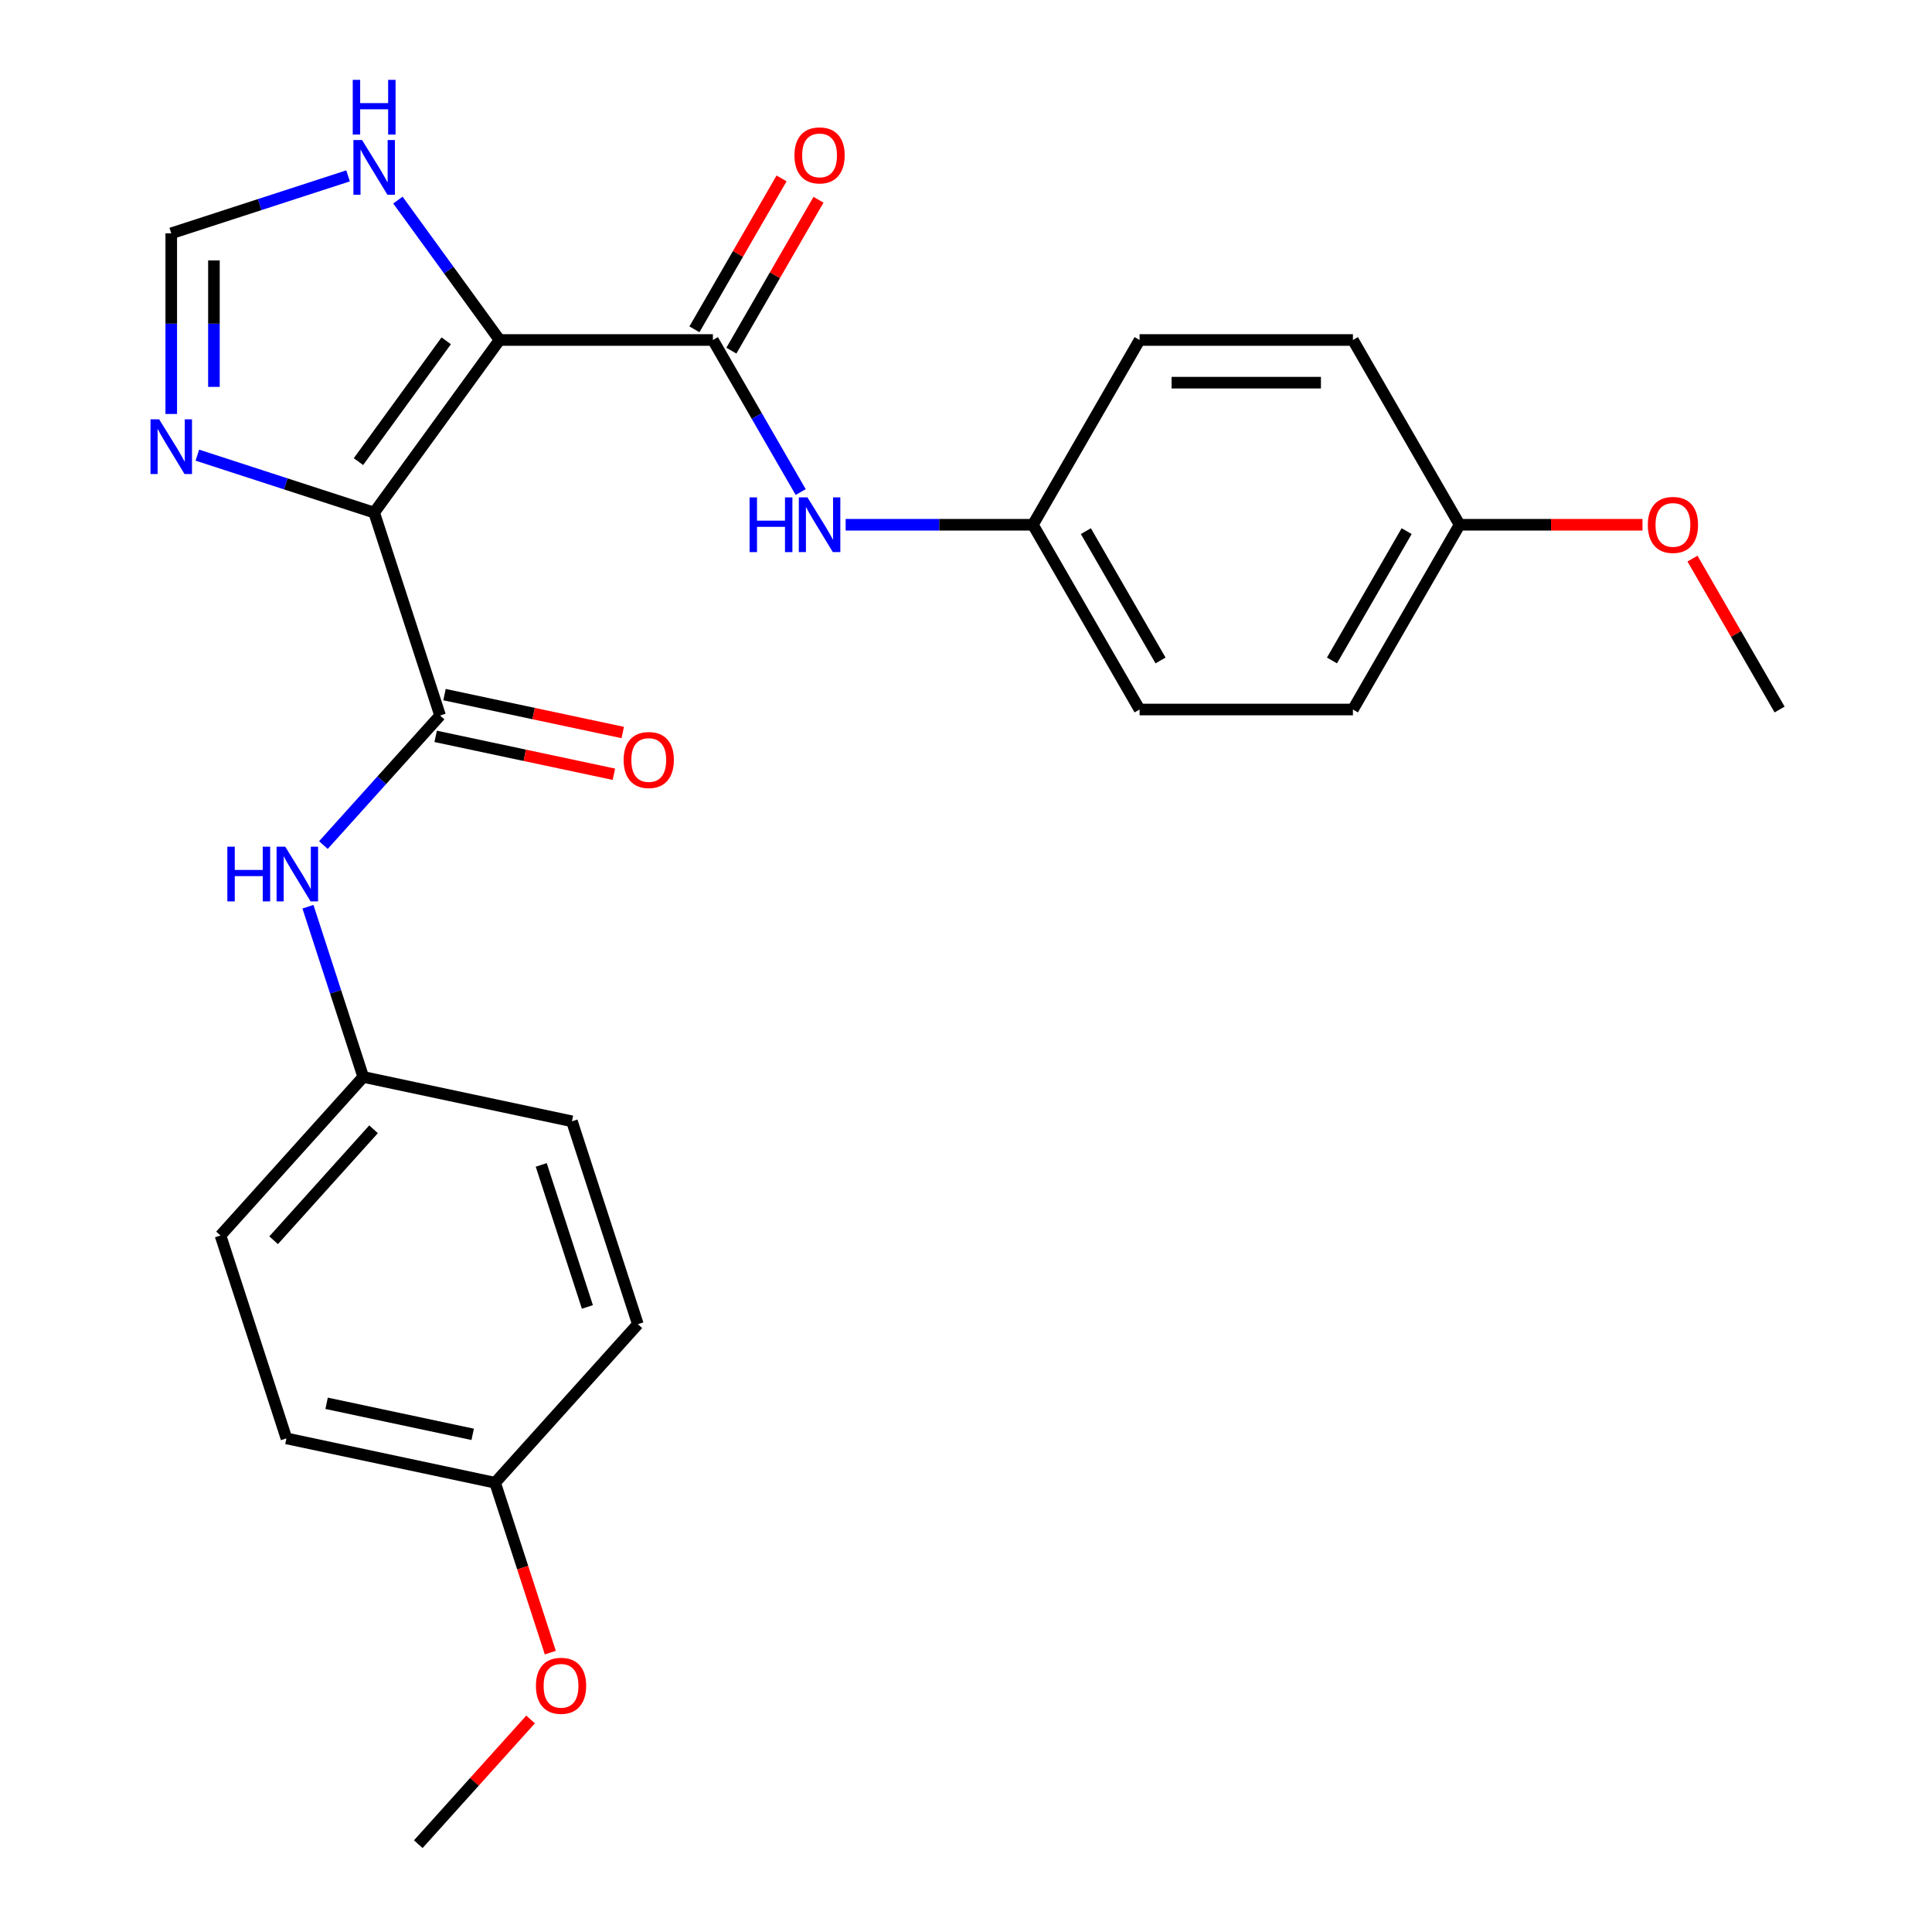 <?xml version='1.0' encoding='iso-8859-1'?>
<svg version='1.1' baseProfile='full'
              xmlns='http://www.w3.org/2000/svg'
                      xmlns:rdkit='http://www.rdkit.org/xml'
                      xmlns:xlink='http://www.w3.org/1999/xlink'
                  xml:space='preserve'
width='1000px' height='1000px' viewBox='0 0 1000 1000'>
<!-- END OF HEADER -->
<rect style='opacity:1.0;fill:#FFFFFF;stroke:none' width='1000' height='1000' x='0' y='0'> </rect>
<path class='bond-0' d='M 193.662,265.316 L 258.569,175.98' style='fill:none;fill-rule:evenodd;stroke:#000000;stroke-width:6px;stroke-linecap:butt;stroke-linejoin:miter;stroke-opacity:1' />
<path class='bond-0' d='M 185.531,238.935 L 230.965,176.399' style='fill:none;fill-rule:evenodd;stroke:#000000;stroke-width:6px;stroke-linecap:butt;stroke-linejoin:miter;stroke-opacity:1' />
<path class='bond-1' d='M 193.662,265.316 L 227.785,370.337' style='fill:none;fill-rule:evenodd;stroke:#000000;stroke-width:6px;stroke-linecap:butt;stroke-linejoin:miter;stroke-opacity:1' />
<path class='bond-3' d='M 193.662,265.316 L 147.902,250.448' style='fill:none;fill-rule:evenodd;stroke:#000000;stroke-width:6px;stroke-linecap:butt;stroke-linejoin:miter;stroke-opacity:1' />
<path class='bond-3' d='M 147.902,250.448 L 102.142,235.58' style='fill:none;fill-rule:evenodd;stroke:#0000FF;stroke-width:6px;stroke-linecap:butt;stroke-linejoin:miter;stroke-opacity:1' />
<path class='bond-2' d='M 258.569,175.98 L 368.994,175.98' style='fill:none;fill-rule:evenodd;stroke:#000000;stroke-width:6px;stroke-linecap:butt;stroke-linejoin:miter;stroke-opacity:1' />
<path class='bond-4' d='M 258.569,175.98 L 232.262,139.773' style='fill:none;fill-rule:evenodd;stroke:#000000;stroke-width:6px;stroke-linecap:butt;stroke-linejoin:miter;stroke-opacity:1' />
<path class='bond-4' d='M 232.262,139.773 L 205.956,103.565' style='fill:none;fill-rule:evenodd;stroke:#0000FF;stroke-width:6px;stroke-linecap:butt;stroke-linejoin:miter;stroke-opacity:1' />
<path class='bond-6' d='M 227.785,370.337 L 197.591,403.871' style='fill:none;fill-rule:evenodd;stroke:#000000;stroke-width:6px;stroke-linecap:butt;stroke-linejoin:miter;stroke-opacity:1' />
<path class='bond-6' d='M 197.591,403.871 L 167.397,437.406' style='fill:none;fill-rule:evenodd;stroke:#0000FF;stroke-width:6px;stroke-linecap:butt;stroke-linejoin:miter;stroke-opacity:1' />
<path class='bond-8' d='M 225.49,381.139 L 271.615,390.943' style='fill:none;fill-rule:evenodd;stroke:#000000;stroke-width:6px;stroke-linecap:butt;stroke-linejoin:miter;stroke-opacity:1' />
<path class='bond-8' d='M 271.615,390.943 L 317.741,400.747' style='fill:none;fill-rule:evenodd;stroke:#FF0000;stroke-width:6px;stroke-linecap:butt;stroke-linejoin:miter;stroke-opacity:1' />
<path class='bond-8' d='M 230.081,359.536 L 276.207,369.341' style='fill:none;fill-rule:evenodd;stroke:#000000;stroke-width:6px;stroke-linecap:butt;stroke-linejoin:miter;stroke-opacity:1' />
<path class='bond-8' d='M 276.207,369.341 L 322.333,379.145' style='fill:none;fill-rule:evenodd;stroke:#FF0000;stroke-width:6px;stroke-linecap:butt;stroke-linejoin:miter;stroke-opacity:1' />
<path class='bond-7' d='M 368.994,175.98 L 391.716,215.336' style='fill:none;fill-rule:evenodd;stroke:#000000;stroke-width:6px;stroke-linecap:butt;stroke-linejoin:miter;stroke-opacity:1' />
<path class='bond-7' d='M 391.716,215.336 L 414.438,254.691' style='fill:none;fill-rule:evenodd;stroke:#0000FF;stroke-width:6px;stroke-linecap:butt;stroke-linejoin:miter;stroke-opacity:1' />
<path class='bond-9' d='M 378.557,181.502 L 401.106,142.446' style='fill:none;fill-rule:evenodd;stroke:#000000;stroke-width:6px;stroke-linecap:butt;stroke-linejoin:miter;stroke-opacity:1' />
<path class='bond-9' d='M 401.106,142.446 L 423.654,103.391' style='fill:none;fill-rule:evenodd;stroke:#FF0000;stroke-width:6px;stroke-linecap:butt;stroke-linejoin:miter;stroke-opacity:1' />
<path class='bond-9' d='M 359.431,170.459 L 381.98,131.404' style='fill:none;fill-rule:evenodd;stroke:#000000;stroke-width:6px;stroke-linecap:butt;stroke-linejoin:miter;stroke-opacity:1' />
<path class='bond-9' d='M 381.98,131.404 L 404.528,92.348' style='fill:none;fill-rule:evenodd;stroke:#FF0000;stroke-width:6px;stroke-linecap:butt;stroke-linejoin:miter;stroke-opacity:1' />
<path class='bond-5' d='M 88.641,214.272 L 88.641,167.52' style='fill:none;fill-rule:evenodd;stroke:#0000FF;stroke-width:6px;stroke-linecap:butt;stroke-linejoin:miter;stroke-opacity:1' />
<path class='bond-5' d='M 88.641,167.52 L 88.641,120.768' style='fill:none;fill-rule:evenodd;stroke:#000000;stroke-width:6px;stroke-linecap:butt;stroke-linejoin:miter;stroke-opacity:1' />
<path class='bond-5' d='M 110.726,200.247 L 110.726,167.52' style='fill:none;fill-rule:evenodd;stroke:#0000FF;stroke-width:6px;stroke-linecap:butt;stroke-linejoin:miter;stroke-opacity:1' />
<path class='bond-5' d='M 110.726,167.52 L 110.726,134.793' style='fill:none;fill-rule:evenodd;stroke:#000000;stroke-width:6px;stroke-linecap:butt;stroke-linejoin:miter;stroke-opacity:1' />
<path class='bond-26' d='M 180.161,91.031 L 134.401,105.899' style='fill:none;fill-rule:evenodd;stroke:#0000FF;stroke-width:6px;stroke-linecap:butt;stroke-linejoin:miter;stroke-opacity:1' />
<path class='bond-26' d='M 134.401,105.899 L 88.641,120.768' style='fill:none;fill-rule:evenodd;stroke:#000000;stroke-width:6px;stroke-linecap:butt;stroke-linejoin:miter;stroke-opacity:1' />
<path class='bond-10' d='M 159.394,469.32 L 173.707,513.37' style='fill:none;fill-rule:evenodd;stroke:#0000FF;stroke-width:6px;stroke-linecap:butt;stroke-linejoin:miter;stroke-opacity:1' />
<path class='bond-10' d='M 173.707,513.37 L 188.02,557.42' style='fill:none;fill-rule:evenodd;stroke:#000000;stroke-width:6px;stroke-linecap:butt;stroke-linejoin:miter;stroke-opacity:1' />
<path class='bond-11' d='M 437.707,271.612 L 486.17,271.612' style='fill:none;fill-rule:evenodd;stroke:#0000FF;stroke-width:6px;stroke-linecap:butt;stroke-linejoin:miter;stroke-opacity:1' />
<path class='bond-11' d='M 486.17,271.612 L 534.632,271.612' style='fill:none;fill-rule:evenodd;stroke:#000000;stroke-width:6px;stroke-linecap:butt;stroke-linejoin:miter;stroke-opacity:1' />
<path class='bond-14' d='M 188.02,557.42 L 296.032,580.379' style='fill:none;fill-rule:evenodd;stroke:#000000;stroke-width:6px;stroke-linecap:butt;stroke-linejoin:miter;stroke-opacity:1' />
<path class='bond-16' d='M 188.02,557.42 L 114.131,639.483' style='fill:none;fill-rule:evenodd;stroke:#000000;stroke-width:6px;stroke-linecap:butt;stroke-linejoin:miter;stroke-opacity:1' />
<path class='bond-16' d='M 193.349,584.508 L 141.626,641.951' style='fill:none;fill-rule:evenodd;stroke:#000000;stroke-width:6px;stroke-linecap:butt;stroke-linejoin:miter;stroke-opacity:1' />
<path class='bond-15' d='M 534.632,271.612 L 589.845,175.98' style='fill:none;fill-rule:evenodd;stroke:#000000;stroke-width:6px;stroke-linecap:butt;stroke-linejoin:miter;stroke-opacity:1' />
<path class='bond-17' d='M 534.632,271.612 L 589.845,367.243' style='fill:none;fill-rule:evenodd;stroke:#000000;stroke-width:6px;stroke-linecap:butt;stroke-linejoin:miter;stroke-opacity:1' />
<path class='bond-17' d='M 562.041,274.914 L 600.69,341.856' style='fill:none;fill-rule:evenodd;stroke:#000000;stroke-width:6px;stroke-linecap:butt;stroke-linejoin:miter;stroke-opacity:1' />
<path class='bond-12' d='M 755.483,271.612 L 700.271,367.243' style='fill:none;fill-rule:evenodd;stroke:#000000;stroke-width:6px;stroke-linecap:butt;stroke-linejoin:miter;stroke-opacity:1' />
<path class='bond-12' d='M 728.075,274.914 L 689.426,341.856' style='fill:none;fill-rule:evenodd;stroke:#000000;stroke-width:6px;stroke-linecap:butt;stroke-linejoin:miter;stroke-opacity:1' />
<path class='bond-23' d='M 755.483,271.612 L 802.816,271.612' style='fill:none;fill-rule:evenodd;stroke:#000000;stroke-width:6px;stroke-linecap:butt;stroke-linejoin:miter;stroke-opacity:1' />
<path class='bond-23' d='M 802.816,271.612 L 850.148,271.612' style='fill:none;fill-rule:evenodd;stroke:#FF0000;stroke-width:6px;stroke-linecap:butt;stroke-linejoin:miter;stroke-opacity:1' />
<path class='bond-28' d='M 755.483,271.612 L 700.271,175.98' style='fill:none;fill-rule:evenodd;stroke:#000000;stroke-width:6px;stroke-linecap:butt;stroke-linejoin:miter;stroke-opacity:1' />
<path class='bond-13' d='M 256.266,767.462 L 148.254,744.504' style='fill:none;fill-rule:evenodd;stroke:#000000;stroke-width:6px;stroke-linecap:butt;stroke-linejoin:miter;stroke-opacity:1' />
<path class='bond-13' d='M 244.656,742.416 L 169.048,726.345' style='fill:none;fill-rule:evenodd;stroke:#000000;stroke-width:6px;stroke-linecap:butt;stroke-linejoin:miter;stroke-opacity:1' />
<path class='bond-22' d='M 256.266,767.462 L 270.553,811.432' style='fill:none;fill-rule:evenodd;stroke:#000000;stroke-width:6px;stroke-linecap:butt;stroke-linejoin:miter;stroke-opacity:1' />
<path class='bond-22' d='M 270.553,811.432 L 284.84,855.403' style='fill:none;fill-rule:evenodd;stroke:#FF0000;stroke-width:6px;stroke-linecap:butt;stroke-linejoin:miter;stroke-opacity:1' />
<path class='bond-27' d='M 256.266,767.462 L 330.156,685.4' style='fill:none;fill-rule:evenodd;stroke:#000000;stroke-width:6px;stroke-linecap:butt;stroke-linejoin:miter;stroke-opacity:1' />
<path class='bond-19' d='M 296.032,580.379 L 330.156,685.4' style='fill:none;fill-rule:evenodd;stroke:#000000;stroke-width:6px;stroke-linecap:butt;stroke-linejoin:miter;stroke-opacity:1' />
<path class='bond-19' d='M 280.146,602.957 L 304.033,676.472' style='fill:none;fill-rule:evenodd;stroke:#000000;stroke-width:6px;stroke-linecap:butt;stroke-linejoin:miter;stroke-opacity:1' />
<path class='bond-18' d='M 589.845,175.98 L 700.271,175.98' style='fill:none;fill-rule:evenodd;stroke:#000000;stroke-width:6px;stroke-linecap:butt;stroke-linejoin:miter;stroke-opacity:1' />
<path class='bond-18' d='M 606.409,198.065 L 683.707,198.065' style='fill:none;fill-rule:evenodd;stroke:#000000;stroke-width:6px;stroke-linecap:butt;stroke-linejoin:miter;stroke-opacity:1' />
<path class='bond-20' d='M 114.131,639.483 L 148.254,744.504' style='fill:none;fill-rule:evenodd;stroke:#000000;stroke-width:6px;stroke-linecap:butt;stroke-linejoin:miter;stroke-opacity:1' />
<path class='bond-21' d='M 589.845,367.243 L 700.271,367.243' style='fill:none;fill-rule:evenodd;stroke:#000000;stroke-width:6px;stroke-linecap:butt;stroke-linejoin:miter;stroke-opacity:1' />
<path class='bond-24' d='M 274.629,889.987 L 245.565,922.266' style='fill:none;fill-rule:evenodd;stroke:#FF0000;stroke-width:6px;stroke-linecap:butt;stroke-linejoin:miter;stroke-opacity:1' />
<path class='bond-24' d='M 245.565,922.266 L 216.501,954.545' style='fill:none;fill-rule:evenodd;stroke:#000000;stroke-width:6px;stroke-linecap:butt;stroke-linejoin:miter;stroke-opacity:1' />
<path class='bond-25' d='M 876.025,289.132 L 898.573,328.188' style='fill:none;fill-rule:evenodd;stroke:#FF0000;stroke-width:6px;stroke-linecap:butt;stroke-linejoin:miter;stroke-opacity:1' />
<path class='bond-25' d='M 898.573,328.188 L 921.122,367.243' style='fill:none;fill-rule:evenodd;stroke:#000000;stroke-width:6px;stroke-linecap:butt;stroke-linejoin:miter;stroke-opacity:1' />
<path  class='atom-4' d='M 82.381 217.033
L 91.661 232.033
Q 92.581 233.513, 94.061 236.193
Q 95.541 238.873, 95.621 239.033
L 95.621 217.033
L 99.381 217.033
L 99.381 245.353
L 95.501 245.353
L 85.541 228.953
Q 84.381 227.033, 83.141 224.833
Q 81.941 222.633, 81.581 221.953
L 81.581 245.353
L 77.901 245.353
L 77.901 217.033
L 82.381 217.033
' fill='#0000FF'/>
<path  class='atom-5' d='M 187.402 72.484
L 196.682 87.484
Q 197.602 88.964, 199.082 91.644
Q 200.562 94.324, 200.642 94.484
L 200.642 72.484
L 204.402 72.484
L 204.402 100.804
L 200.522 100.804
L 190.562 84.404
Q 189.402 82.484, 188.162 80.284
Q 186.962 78.084, 186.602 77.404
L 186.602 100.804
L 182.922 100.804
L 182.922 72.484
L 187.402 72.484
' fill='#0000FF'/>
<path  class='atom-5' d='M 182.582 41.332
L 186.422 41.332
L 186.422 53.372
L 200.902 53.372
L 200.902 41.332
L 204.742 41.332
L 204.742 69.652
L 200.902 69.652
L 200.902 56.572
L 186.422 56.572
L 186.422 69.652
L 182.582 69.652
L 182.582 41.332
' fill='#0000FF'/>
<path  class='atom-7' d='M 117.676 438.24
L 121.516 438.24
L 121.516 450.28
L 135.996 450.28
L 135.996 438.24
L 139.836 438.24
L 139.836 466.56
L 135.996 466.56
L 135.996 453.48
L 121.516 453.48
L 121.516 466.56
L 117.676 466.56
L 117.676 438.24
' fill='#0000FF'/>
<path  class='atom-7' d='M 147.636 438.24
L 156.916 453.24
Q 157.836 454.72, 159.316 457.4
Q 160.796 460.08, 160.876 460.24
L 160.876 438.24
L 164.636 438.24
L 164.636 466.56
L 160.756 466.56
L 150.796 450.16
Q 149.636 448.24, 148.396 446.04
Q 147.196 443.84, 146.836 443.16
L 146.836 466.56
L 143.156 466.56
L 143.156 438.24
L 147.636 438.24
' fill='#0000FF'/>
<path  class='atom-8' d='M 387.987 257.452
L 391.827 257.452
L 391.827 269.492
L 406.307 269.492
L 406.307 257.452
L 410.147 257.452
L 410.147 285.772
L 406.307 285.772
L 406.307 272.692
L 391.827 272.692
L 391.827 285.772
L 387.987 285.772
L 387.987 257.452
' fill='#0000FF'/>
<path  class='atom-8' d='M 417.947 257.452
L 427.227 272.452
Q 428.147 273.932, 429.627 276.612
Q 431.107 279.292, 431.187 279.452
L 431.187 257.452
L 434.947 257.452
L 434.947 285.772
L 431.067 285.772
L 421.107 269.372
Q 419.947 267.452, 418.707 265.252
Q 417.507 263.052, 417.147 262.372
L 417.147 285.772
L 413.467 285.772
L 413.467 257.452
L 417.947 257.452
' fill='#0000FF'/>
<path  class='atom-9' d='M 322.798 393.376
Q 322.798 386.576, 326.158 382.776
Q 329.518 378.976, 335.798 378.976
Q 342.078 378.976, 345.438 382.776
Q 348.798 386.576, 348.798 393.376
Q 348.798 400.256, 345.398 404.176
Q 341.998 408.056, 335.798 408.056
Q 329.558 408.056, 326.158 404.176
Q 322.798 400.296, 322.798 393.376
M 335.798 404.856
Q 340.118 404.856, 342.438 401.976
Q 344.798 399.056, 344.798 393.376
Q 344.798 387.816, 342.438 385.016
Q 340.118 382.176, 335.798 382.176
Q 331.478 382.176, 329.118 384.976
Q 326.798 387.776, 326.798 393.376
Q 326.798 399.096, 329.118 401.976
Q 331.478 404.856, 335.798 404.856
' fill='#FF0000'/>
<path  class='atom-10' d='M 411.207 80.429
Q 411.207 73.629, 414.567 69.829
Q 417.927 66.029, 424.207 66.029
Q 430.487 66.029, 433.847 69.829
Q 437.207 73.629, 437.207 80.429
Q 437.207 87.309, 433.807 91.229
Q 430.407 95.109, 424.207 95.109
Q 417.967 95.109, 414.567 91.229
Q 411.207 87.349, 411.207 80.429
M 424.207 91.909
Q 428.527 91.909, 430.847 89.029
Q 433.207 86.109, 433.207 80.429
Q 433.207 74.869, 430.847 72.069
Q 428.527 69.229, 424.207 69.229
Q 419.887 69.229, 417.527 72.029
Q 415.207 74.829, 415.207 80.429
Q 415.207 86.149, 417.527 89.029
Q 419.887 91.909, 424.207 91.909
' fill='#FF0000'/>
<path  class='atom-23' d='M 277.39 872.563
Q 277.39 865.763, 280.75 861.963
Q 284.11 858.163, 290.39 858.163
Q 296.67 858.163, 300.03 861.963
Q 303.39 865.763, 303.39 872.563
Q 303.39 879.443, 299.99 883.363
Q 296.59 887.243, 290.39 887.243
Q 284.15 887.243, 280.75 883.363
Q 277.39 879.483, 277.39 872.563
M 290.39 884.043
Q 294.71 884.043, 297.03 881.163
Q 299.39 878.243, 299.39 872.563
Q 299.39 867.003, 297.03 864.203
Q 294.71 861.363, 290.39 861.363
Q 286.07 861.363, 283.71 864.163
Q 281.39 866.963, 281.39 872.563
Q 281.39 878.283, 283.71 881.163
Q 286.07 884.043, 290.39 884.043
' fill='#FF0000'/>
<path  class='atom-24' d='M 852.909 271.692
Q 852.909 264.892, 856.269 261.092
Q 859.629 257.292, 865.909 257.292
Q 872.189 257.292, 875.549 261.092
Q 878.909 264.892, 878.909 271.692
Q 878.909 278.572, 875.509 282.492
Q 872.109 286.372, 865.909 286.372
Q 859.669 286.372, 856.269 282.492
Q 852.909 278.612, 852.909 271.692
M 865.909 283.172
Q 870.229 283.172, 872.549 280.292
Q 874.909 277.372, 874.909 271.692
Q 874.909 266.132, 872.549 263.332
Q 870.229 260.492, 865.909 260.492
Q 861.589 260.492, 859.229 263.292
Q 856.909 266.092, 856.909 271.692
Q 856.909 277.412, 859.229 280.292
Q 861.589 283.172, 865.909 283.172
' fill='#FF0000'/>
</svg>
